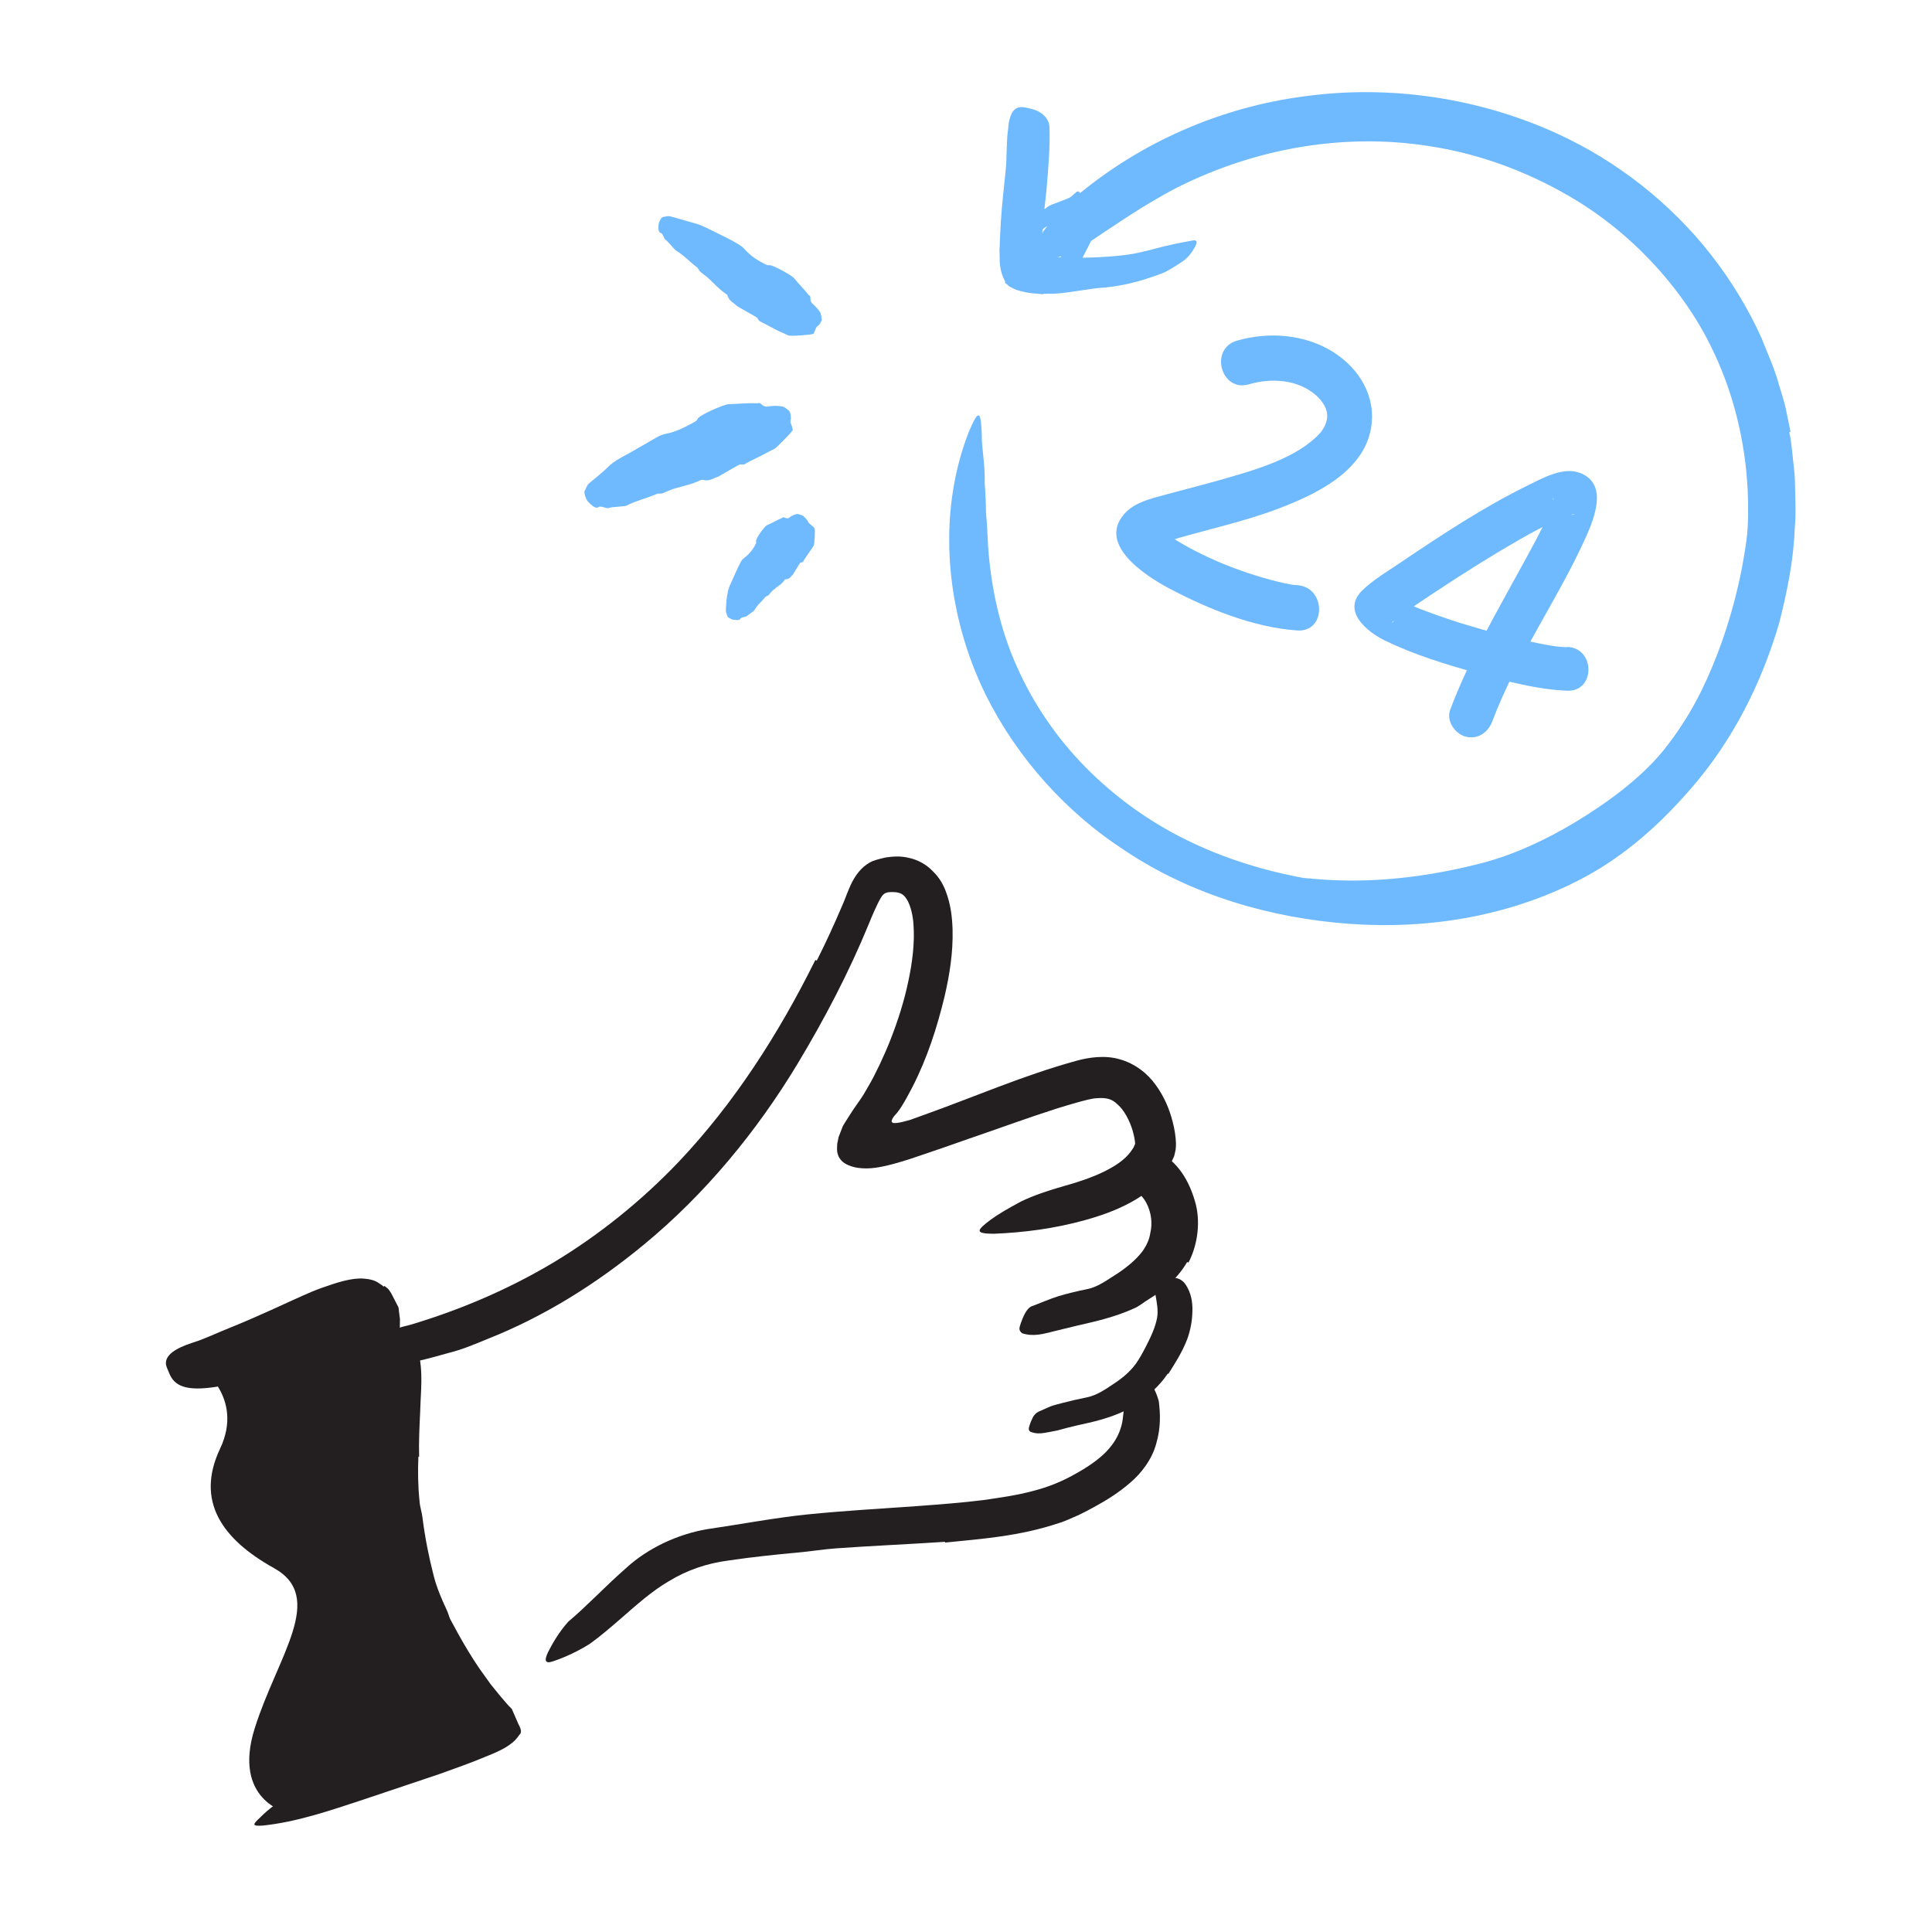<svg width="64" height="64" viewBox="0 0 64 64" fill="none" xmlns="http://www.w3.org/2000/svg">
<path d="M13.86 48.245C13.839 48.74 13.845 49.235 13.899 49.735C13.909 49.92 13.975 50.09 13.995 50.27C14.075 50.91 14.2 51.55 14.364 52.19C14.434 52.475 14.54 52.75 14.655 53.015C14.725 53.185 14.819 53.35 14.874 53.53C14.925 53.715 14.964 53.905 14.989 54.1C15.005 54.225 14.925 54.25 14.77 54.215C14.624 54.175 14.364 54.1 14.184 53.935C14.1 53.865 14.044 53.78 13.999 53.695L13.85 53.435C13.749 53.26 13.665 53.08 13.579 52.9C13.405 52.54 13.284 52.15 13.229 51.74C13.155 51.26 12.97 50.79 12.88 50.3C12.78 49.765 12.725 49.22 12.7 48.68C12.68 48.345 12.69 48.01 12.694 47.68C12.704 47.175 12.759 46.675 12.784 46.18C12.809 45.795 12.759 45.405 12.784 45.02C12.79 44.935 12.79 44.85 12.809 44.77C12.825 44.695 12.845 44.63 12.864 44.58C12.895 44.53 12.94 44.495 12.979 44.465C13.065 44.405 13.155 44.385 13.274 44.375C13.329 44.375 13.384 44.36 13.44 44.365C13.61 44.365 13.745 44.525 13.854 44.765C14.03 45.455 13.934 46.105 13.919 46.77C13.895 47.265 13.87 47.76 13.884 48.255H13.854L13.86 48.245Z" fill="#231F20"/>
<path d="M35.429 7.26C35.34 7.285 35.245 7.315 35.154 7.35C35.12 7.36 35.094 7.385 35.059 7.395C34.934 7.425 34.804 7.45 34.684 7.5C34.63 7.52 34.59 7.555 34.55 7.59C34.499 7.64 34.444 7.68 34.349 7.675C34.319 7.675 34.26 7.595 34.209 7.5C34.16 7.405 34.109 7.29 34.13 7.24C34.194 7.075 34.344 7.02 34.499 6.975C34.599 6.955 34.654 6.875 34.739 6.83C34.825 6.775 34.929 6.75 35.025 6.71C35.084 6.685 35.145 6.665 35.205 6.64C35.294 6.605 35.385 6.575 35.465 6.525C35.525 6.485 35.575 6.425 35.635 6.38C35.65 6.37 35.66 6.355 35.675 6.35C35.73 6.325 35.764 6.355 35.84 6.48L35.889 6.565C35.94 6.665 35.959 6.76 35.944 6.815C35.889 6.98 35.819 7.115 35.7 7.16C35.62 7.205 35.529 7.235 35.444 7.275L35.434 7.26H35.429Z" fill="#6FBAFF"/>
<path d="M35.374 7.97C35.439 7.885 35.504 7.805 35.559 7.715C35.579 7.685 35.584 7.645 35.604 7.615C35.684 7.505 35.764 7.395 35.834 7.275C35.864 7.225 35.874 7.165 35.889 7.11C35.909 7.04 35.909 6.96 35.989 6.905C36.034 6.87 36.434 7.025 36.454 7.125C36.489 7.295 36.414 7.445 36.304 7.58C36.234 7.66 36.234 7.765 36.199 7.855C36.159 7.955 36.109 8.05 36.059 8.15C36.029 8.21 35.999 8.27 35.969 8.325C35.924 8.415 35.869 8.5 35.844 8.595C35.824 8.67 35.844 8.76 35.844 8.84C35.844 8.86 35.849 8.88 35.844 8.895C35.819 8.955 35.734 8.935 35.574 8.885L35.464 8.845C35.349 8.8 35.254 8.73 35.199 8.66C35.104 8.48 35.159 8.36 35.199 8.23C35.234 8.135 35.289 8.05 35.344 7.96H35.359L35.374 7.97Z" fill="#6FBAFF"/>
<path d="M56.21 24.62C55.815 25.165 55.4 25.7 54.885 26.145C54.39 26.605 53.86 26.99 53.31 27.355L52.695 27.735C52.485 27.855 52.275 27.97 52.065 28.08C50.545 28.835 48.905 29.305 47.245 29.5C46.505 29.565 45.76 29.62 45.025 29.585C44.085 29.56 43.13 29.455 42.24 29.14C41.96 29.055 42 29.07 42.245 29.085C42.37 29.095 42.545 29.1 42.76 29.105C42.97 29.125 43.225 29.07 43.49 29.11C45.365 29.285 47.24 29.065 49.055 28.6C50.145 28.32 51.22 27.815 52.2 27.225C53.275 26.57 54.315 25.81 55.11 24.855C55.595 24.255 56.01 23.59 56.355 22.895C56.875 21.835 57.27 20.695 57.545 19.545C57.765 18.65 57.88 17.75 57.995 16.85C58.02 16.65 58.05 16.455 58.075 16.255C58.185 15.51 58.24 15.275 58.375 15.125C58.405 15.09 58.435 15.045 58.455 15.025C58.53 14.955 58.61 15.27 58.62 15.835C58.625 16.25 58.63 16.675 58.615 17.105C58.58 17.53 58.545 17.965 58.485 18.395C58.37 19.26 58.2 20.135 57.92 20.985C57.53 22.255 56.97 23.49 56.22 24.625L56.205 24.615L56.21 24.62Z" fill="#6FBAFF"/>
<path d="M6.59 45.25C6.59 45.25 11.875 42.71 12.185 43.13C12.495 43.55 12.74 47.05 12.64 48.07C12.535 49.085 14.56 54.65 15.035 55.3C15.51 55.95 16.29 57.485 16.29 57.485L9.505 60.045C9.505 60.045 7.685 59.635 8.44 57.245C9.195 54.855 10.81 52.91 9.075 51.945C7.34 50.98 6.475 49.715 7.29 47.99C8.105 46.27 6.59 45.255 6.59 45.255V45.25Z" fill="#231F20"/>
<path d="M27.055 31.825C27.36 31.22 27.635 30.62 27.905 29.985C27.98 29.825 28.03 29.66 28.11 29.48C28.17 29.33 28.295 29.035 28.52 28.8C28.63 28.685 28.76 28.59 28.905 28.525C29.06 28.47 29.2 28.435 29.335 28.405C29.555 28.375 29.815 28.345 30.115 28.42C30.405 28.48 30.7 28.645 30.9 28.86C31.115 29.065 31.245 29.3 31.33 29.525C31.5 29.975 31.54 30.385 31.555 30.78C31.575 31.57 31.455 32.295 31.29 33.01C31.04 34.045 30.715 35.05 30.23 36L30.065 36.31C30.015 36.4 29.935 36.545 29.91 36.58C29.88 36.625 29.825 36.72 29.815 36.73L29.76 36.805C29.695 36.91 29.555 37 29.535 37.15C29.56 37.22 29.645 37.2 29.7 37.2C29.765 37.195 29.83 37.18 29.895 37.165L30.105 37.11L30.16 37.095L30.31 37.04L30.615 36.93C32.27 36.34 33.89 35.625 35.675 35.135C36.055 35.03 36.605 34.945 37.09 35.09C37.59 35.225 38.015 35.56 38.285 35.94C38.565 36.325 38.74 36.74 38.85 37.175C38.905 37.395 38.945 37.61 38.955 37.86C38.955 37.925 38.955 38 38.945 38.08C38.93 38.155 38.915 38.225 38.895 38.3C38.83 38.445 38.775 38.56 38.725 38.66C38.415 39.205 37.925 39.58 37.44 39.84C36.95 40.105 36.44 40.28 35.935 40.42C34.925 40.7 33.915 40.83 32.915 40.87C32.29 40.865 32.34 40.765 32.81 40.41C33.045 40.235 33.395 40.03 33.815 39.805C34.235 39.6 34.735 39.435 35.26 39.285C36.175 39.035 37.095 38.66 37.46 38.145C37.5 38.08 37.555 38.025 37.575 37.955C37.595 37.91 37.595 37.91 37.6 37.91C37.6 37.925 37.6 37.9 37.6 37.86C37.6 37.825 37.595 37.79 37.585 37.74C37.575 37.655 37.545 37.56 37.525 37.47C37.42 37.105 37.225 36.76 37.025 36.59C36.835 36.4 36.65 36.355 36.325 36.38C36.17 36.385 35.905 36.46 35.685 36.52C35.455 36.585 35.22 36.655 34.98 36.73C34.03 37.035 33.065 37.39 32.085 37.725C31.79 37.83 31.495 37.93 31.2 38.035C30.84 38.16 30.475 38.28 30.11 38.405C29.615 38.56 29.105 38.705 28.71 38.705C28.515 38.705 28.345 38.685 28.2 38.635C28.06 38.585 27.895 38.52 27.79 38.33C27.705 38.155 27.73 38.03 27.735 37.885L27.78 37.665L27.885 37.395C27.905 37.315 27.98 37.2 28.055 37.085C28.13 36.975 28.19 36.865 28.27 36.75C28.43 36.525 28.6 36.285 28.69 36.115C28.815 35.905 28.875 35.795 28.945 35.66L29.145 35.255C29.275 34.98 29.395 34.705 29.505 34.425C29.745 33.81 29.95 33.17 30.085 32.525C30.225 31.885 30.305 31.225 30.26 30.62C30.24 30.32 30.17 30.04 30.07 29.845C29.965 29.66 29.88 29.58 29.665 29.555C29.36 29.535 29.28 29.575 29.18 29.74C29.055 29.95 28.9 30.31 28.775 30.62C28.115 32.225 27.31 33.76 26.42 35.24C25.065 37.485 23.36 39.555 21.335 41.225C19.765 42.52 18.045 43.605 16.15 44.355C15.735 44.525 15.33 44.7 14.89 44.81C14.485 44.925 14.15 45.015 13.865 45.08C13.58 45.13 13.34 45.145 13.145 45.15C12.755 45.16 12.515 45.08 12.315 44.935C12.225 44.87 12.11 44.815 12.055 44.745C11.875 44.535 12.48 44.15 13.595 43.885C15.235 43.395 16.84 42.715 18.345 41.815C19.845 40.91 21.24 39.79 22.48 38.49C24.315 36.555 25.795 34.25 27.01 31.8L27.035 31.81L27.055 31.825Z" fill="#231F20"/>
<path d="M39.33 41.8C38.985 42.395 38.5 42.761 38.045 43.045C37.875 43.145 37.73 43.281 37.55 43.35C36.935 43.626 36.315 43.77 35.71 43.906C35.445 43.971 35.18 44.035 34.915 44.1C34.58 44.181 34.24 44.291 33.86 44.166C33.74 44.066 33.755 44.005 33.825 43.806C33.895 43.615 34 43.355 34.165 43.276C34.465 43.166 34.765 43.031 35.07 42.935C35.375 42.846 35.685 42.77 36.005 42.706C36.395 42.63 36.705 42.376 37.02 42.185C37.355 41.961 37.655 41.711 37.865 41.425C37.985 41.245 38.075 41.056 38.105 40.846C38.18 40.541 38.145 40.166 37.97 39.84C37.835 39.581 37.565 39.391 37.365 39.145C37.315 39.09 37.26 39.045 37.22 38.986C37.07 38.755 37.2 38.56 37.42 38.35C37.47 38.3 37.52 38.251 37.57 38.211C37.655 38.141 37.75 38.105 37.87 38.086C37.99 38.066 38.135 38.06 38.25 38.1C38.87 38.365 39.335 38.925 39.585 39.795C39.775 40.425 39.69 41.211 39.37 41.825L39.335 41.81L39.33 41.8Z" fill="#231F20"/>
<path d="M38.685 45.5C38.405 45.92 38.03 46.245 37.65 46.485C37.515 46.58 37.385 46.67 37.24 46.745C36.73 46.985 36.205 47.105 35.695 47.215C35.47 47.265 35.25 47.325 35.03 47.385C34.89 47.41 34.745 47.445 34.605 47.465C34.465 47.49 34.32 47.495 34.165 47.44C34.07 47.41 34.06 47.34 34.11 47.205C34.13 47.135 34.17 47.045 34.215 46.95C34.26 46.865 34.33 46.8 34.4 46.765L34.795 46.59C34.925 46.54 35.06 46.515 35.195 46.475C35.46 46.405 35.73 46.345 36 46.29C36.325 46.225 36.61 46.03 36.87 45.855C37.165 45.665 37.425 45.45 37.62 45.185C37.73 45.035 37.855 44.81 37.96 44.605C38.12 44.29 38.27 43.98 38.33 43.655C38.375 43.4 38.32 43.145 38.275 42.885C38.265 42.825 38.26 42.775 38.265 42.715C38.28 42.5 38.38 42.425 38.64 42.37C38.7 42.355 38.755 42.34 38.81 42.335C38.99 42.305 39.185 42.395 39.29 42.575C39.455 42.835 39.51 43.125 39.5 43.435C39.495 43.745 39.435 44.075 39.325 44.37C39.155 44.81 38.92 45.165 38.705 45.51L38.68 45.5H38.685Z" fill="#231F20"/>
<path d="M31.295 51.075C30.085 51.156 28.885 51.206 27.7 51.291C27.265 51.321 26.84 51.395 26.41 51.431C25.655 51.501 24.9 51.581 24.15 51.691C23.425 51.785 22.77 52.005 22.155 52.38C21.605 52.7 21.1 53.151 20.585 53.6C20.25 53.891 19.91 54.185 19.545 54.45C19.16 54.691 18.745 54.891 18.315 55.035C18.045 55.126 18.03 54.995 18.15 54.74C18.275 54.49 18.5 54.081 18.825 53.721C19.465 53.181 20.04 52.556 20.755 51.931C21.46 51.285 22.45 50.821 23.425 50.656C24.565 50.49 25.645 50.281 26.76 50.166C27.975 50.045 29.185 49.975 30.385 49.891C31.125 49.836 31.86 49.781 32.585 49.691C33.13 49.611 33.68 49.535 34.2 49.395C34.73 49.261 35.19 49.075 35.675 48.795C36.04 48.59 36.385 48.355 36.645 48.09C36.905 47.816 37.065 47.545 37.15 47.225C37.19 47.086 37.2 46.935 37.22 46.77C37.24 46.62 37.25 46.486 37.27 46.376C37.295 46.266 37.34 46.17 37.38 46.09C37.46 45.935 37.555 45.836 37.68 45.761C37.735 45.725 37.785 45.675 37.835 45.656C37.915 45.615 37.99 45.67 38.095 45.795C38.2 45.92 38.305 46.13 38.385 46.41C38.44 46.825 38.455 47.295 38.305 47.81C38.17 48.331 37.81 48.806 37.435 49.12C37.06 49.446 36.68 49.681 36.3 49.891C36.105 50.001 35.93 50.09 35.725 50.191C35.505 50.281 35.285 50.395 35.07 50.456C33.77 50.891 32.53 50.975 31.305 51.1V51.071L31.295 51.075Z" fill="#231F20"/>
<path d="M13.364 48.38C13.534 49.855 13.874 51.315 14.439 52.68C14.639 53.18 14.924 53.64 15.174 54.115C15.389 54.505 15.619 54.885 15.869 55.255L16.259 55.8L16.564 56.175C16.694 56.32 16.809 56.475 16.954 56.61L17.144 57.045C17.194 57.18 17.334 57.35 17.204 57.47C17.124 57.59 17.019 57.705 16.864 57.81C16.714 57.92 16.514 58.01 16.324 58.095L15.734 58.335L15.324 58.49L14.564 58.765C13.714 59.05 12.859 59.34 12.019 59.62C10.934 59.975 9.849 60.355 8.699 60.475C8.334 60.5 8.369 60.435 8.614 60.21C8.854 59.965 9.309 59.585 9.904 59.315C10.959 58.855 12.014 58.4 13.069 57.94L13.859 57.6L14.664 57.3L15.064 57.15C15.154 57.115 15.129 57.13 15.149 57.125H15.194C15.254 57.115 15.334 57.105 15.434 57.075C15.499 57.06 15.464 57.03 15.454 57.01C15.439 56.985 15.419 56.955 15.394 56.925C15.444 56.925 14.864 56.285 14.549 55.825C14.184 55.335 13.864 54.81 13.574 54.275C12.809 52.815 12.314 51.235 12.009 49.645C11.829 48.665 11.719 47.675 11.664 46.69C11.644 46.315 11.629 45.94 11.629 45.57V45.045L11.639 44.74L11.649 44.425C11.649 44.37 11.649 44.32 11.649 44.265C11.654 44.205 11.589 44.18 11.539 44.19C11.334 44.215 11.139 44.31 10.949 44.39C10.479 44.615 10.014 44.835 9.549 45.055C9.029 45.3 8.499 45.54 7.934 45.73C7.684 45.82 7.434 45.885 7.164 45.94C6.159 46.095 5.774 45.915 5.604 45.485C5.564 45.385 5.514 45.29 5.499 45.2C5.459 44.89 5.819 44.66 6.374 44.48C6.799 44.35 7.214 44.14 7.649 43.97C8.084 43.795 8.529 43.6 8.984 43.395L9.674 43.08L10.029 42.92C10.199 42.845 10.434 42.74 10.679 42.655C11.159 42.485 11.654 42.325 12.044 42.355C12.239 42.37 12.414 42.405 12.564 42.515L12.689 42.6C12.689 42.6 12.694 42.64 12.739 42.6L12.764 42.62L12.814 42.66C12.879 42.7 12.914 42.78 12.959 42.84L13.144 43.2L13.194 43.295C13.209 43.33 13.209 43.385 13.214 43.425L13.249 43.695C13.249 44.09 13.219 44.5 13.219 44.89V45.55L13.224 46.115C13.249 46.87 13.299 47.62 13.404 48.36L13.364 48.37V48.38Z" fill="#231F20"/>
<path d="M59.274 14.32C59.334 14.58 59.354 14.845 59.384 15.11C59.409 15.375 59.449 15.64 59.459 15.905C59.464 16.435 59.504 16.965 59.454 17.495C59.414 18.555 59.204 19.595 58.944 20.615C58.359 22.635 57.389 24.55 56.004 26.135C55.004 27.29 53.849 28.33 52.479 29.065C50.074 30.35 47.344 30.79 44.719 30.605C42.094 30.415 39.489 29.655 37.284 28.19C35.324 26.925 33.699 25.11 32.659 23.03C31.344 20.36 31.009 17.105 32.084 14.33C32.439 13.475 32.494 13.64 32.524 14.43C32.514 14.82 32.639 15.385 32.619 16.005C32.644 16.32 32.659 16.66 32.664 17.015C32.704 17.37 32.709 17.745 32.734 18.13C32.834 19.495 33.129 20.84 33.684 22.08C34.234 23.32 35.014 24.46 35.979 25.435C36.939 26.405 38.084 27.23 39.314 27.83C40.554 28.44 41.909 28.86 43.299 29.105C44.964 29.415 46.724 29.36 48.414 29.025C50.099 28.655 51.714 27.965 53.044 26.915C56.024 24.61 57.829 20.865 57.909 17.065C57.944 14.73 57.339 12.375 56.069 10.4C55.104 8.915 53.809 7.63 52.294 6.685C50.779 5.75 49.074 5.095 47.309 4.835C44.569 4.41 41.789 4.895 39.349 6.04C38.809 6.29 38.309 6.585 37.799 6.895C36.859 7.485 36.269 7.91 35.829 8.185C35.364 8.435 35.059 8.55 34.739 8.57C34.594 8.58 34.419 8.62 34.309 8.6C34.119 8.57 34.149 8.345 34.379 7.955C34.604 7.565 35.029 6.99 35.734 6.435C37.784 4.735 40.409 3.55 43.219 3.19C46.019 2.805 48.979 3.23 51.614 4.44C53.569 5.34 55.329 6.72 56.669 8.425C57.339 9.28 57.909 10.215 58.354 11.2C58.549 11.705 58.784 12.2 58.924 12.725C58.999 12.985 59.089 13.24 59.149 13.505L59.314 14.3L59.274 14.315V14.32Z" fill="#6FBAFF"/>
<path d="M42.986 19.385C42.925 19.385 42.87 19.375 42.81 19.37C43.001 19.39 42.785 19.37 42.755 19.36C42.611 19.335 42.471 19.305 42.331 19.27C42.005 19.19 41.681 19.095 41.365 18.99C40.721 18.775 40.166 18.545 39.566 18.235C39.316 18.105 39.066 17.965 38.831 17.81C38.776 17.775 38.721 17.735 38.666 17.695C38.781 17.78 38.696 17.72 38.67 17.695C38.63 17.66 38.586 17.62 38.545 17.585C38.52 17.56 38.495 17.54 38.475 17.515C38.42 17.455 38.431 17.47 38.505 17.56C38.49 17.56 38.45 17.47 38.446 17.46C38.541 17.7 38.495 17.585 38.486 17.545C38.531 17.86 38.456 17.91 38.276 18.09C38.3 18.06 38.346 18.055 38.376 18.03C38.48 17.95 38.196 18.095 38.336 18.045C38.431 18.015 38.52 17.98 38.615 17.95C39.836 17.57 41.09 17.32 42.291 16.87C43.49 16.42 45.156 15.67 45.416 14.19C45.6 13.145 45.035 12.215 44.17 11.665C43.23 11.07 42.031 10.98 40.975 11.285C40.05 11.555 40.446 13.005 41.376 12.73C42.111 12.515 42.986 12.565 43.59 13.09C43.791 13.265 43.941 13.5 43.961 13.705C43.975 13.85 43.95 13.96 43.891 14.095C43.865 14.155 43.825 14.21 43.795 14.26C43.691 14.43 43.886 14.165 43.751 14.32C42.99 15.18 41.556 15.575 40.38 15.91C39.781 16.08 39.175 16.23 38.575 16.395C38.145 16.515 37.636 16.63 37.31 16.955C36.27 17.995 37.935 19.07 38.725 19.49C40.005 20.165 41.516 20.785 42.975 20.885C43.941 20.95 43.935 19.45 42.975 19.385H42.986Z" fill="#6FBAFF"/>
<path d="M51.91 21.44C51.815 21.44 51.72 21.43 51.62 21.42C51.545 21.415 51.465 21.4 51.585 21.42C51.525 21.41 51.46 21.4 51.4 21.39C51.115 21.345 50.835 21.285 50.555 21.225C49.885 21.075 49.22 20.895 48.565 20.695C48.245 20.6 47.93 20.495 47.62 20.385C47.38 20.3 47 20.16 46.855 20.095C46.765 20.055 46.47 19.92 46.31 19.825C46.275 19.805 46.24 19.775 46.2 19.755C46.07 19.685 46.26 19.815 46.23 19.78C46.17 19.71 46.205 19.72 46.215 19.78C46.26 19.84 46.27 19.85 46.245 19.815C46.3 19.91 46.325 20.015 46.32 20.125L46.22 20.49C46.15 20.655 46.065 20.64 46.15 20.585C46.18 20.565 46.22 20.535 46.245 20.505C46.28 20.47 46.08 20.625 46.24 20.51C46.315 20.46 46.385 20.405 46.46 20.35C46.8 20.105 47.15 19.87 47.5 19.64C48.425 19.025 49.36 18.435 50.32 17.885C50.735 17.645 51.16 17.42 51.595 17.215C51.63 17.2 51.67 17.185 51.705 17.165C51.8 17.12 51.535 17.23 51.675 17.175C51.75 17.15 51.82 17.12 51.895 17.095C51.95 17.075 52.025 17.07 52.075 17.045C52.11 17.03 52.325 17.045 51.96 17.06C52.055 17.06 52.075 17.09 51.87 17.035C51.715 16.995 51.51 16.76 51.475 16.645C51.415 16.445 51.465 16.48 51.46 16.565C51.46 16.63 51.43 16.63 51.475 16.475C51.45 16.56 51.435 16.645 51.41 16.73C51.395 16.78 51.375 16.83 51.36 16.88C51.35 16.905 51.255 17.135 51.32 16.985C51.07 17.56 50.765 18.105 50.465 18.655C49.6 20.24 48.68 21.81 48.04 23.51C47.9 23.875 48.195 24.305 48.545 24.4C48.95 24.51 49.3 24.26 49.435 23.895C50.24 21.745 51.605 19.865 52.54 17.78C52.82 17.15 53.26 16.055 52.375 15.68C51.815 15.44 51.125 15.825 50.63 16.07C49.16 16.79 47.765 17.71 46.41 18.625C45.985 18.915 45.5 19.195 45.13 19.555C44.43 20.24 45.285 20.93 45.88 21.22C46.86 21.695 47.925 22.02 48.975 22.31C49.925 22.57 50.93 22.845 51.92 22.88C52.855 22.915 52.85 21.465 51.92 21.43L51.91 21.44Z" fill="#6FBAFF"/>
<path d="M34.475 8.04L34.46 8.245C34.455 8.34 34.45 8.3 34.445 8.325C34.435 8.345 34.425 8.375 34.415 8.405C34.415 8.465 34.48 8.48 34.545 8.505C34.545 8.505 34.59 8.51 34.645 8.515H34.79C34.885 8.52 34.99 8.515 35.09 8.52C35.805 8.56 36.56 8.53 37.3 8.445C37.63 8.4 37.955 8.32 38.27 8.235C38.675 8.125 39.09 8.04 39.52 7.965C39.655 7.945 39.67 8.015 39.6 8.15C39.53 8.28 39.395 8.515 39.175 8.66C38.98 8.79 38.785 8.915 38.58 9.02C38.37 9.105 38.155 9.18 37.935 9.25C37.5 9.385 37.055 9.48 36.595 9.525C36.045 9.555 35.49 9.7 34.91 9.73H34.665C34.625 9.74 34.59 9.72 34.54 9.745L34.355 9.73C34.11 9.715 33.875 9.67 33.66 9.6C33.565 9.545 33.45 9.52 33.38 9.44L33.32 9.39L33.29 9.365H33.28C33.325 9.32 33.29 9.34 33.3 9.33L33.29 9.31C33.265 9.265 33.245 9.215 33.225 9.17C33.145 8.98 33.11 8.75 33.115 8.515C33.11 8.355 33.105 8.275 33.115 8.18L33.125 7.895L33.155 7.33C33.19 6.76 33.26 6.195 33.315 5.63C33.36 5.19 33.33 4.745 33.395 4.275C33.405 4.175 33.41 4.07 33.44 3.965C33.535 3.58 33.72 3.485 34.08 3.585C34.165 3.61 34.25 3.625 34.33 3.66C34.6 3.77 34.765 4 34.765 4.21C34.79 4.885 34.725 5.6 34.66 6.355C34.6 6.91 34.53 7.48 34.51 8.04H34.475Z" fill="#6FBAFF"/>
<path d="M21.921 7.73C21.811 7.72 21.796 7.59 21.821 7.4C21.831 7.34 21.916 7.195 21.956 7.19C22.031 7.175 22.101 7.16 22.171 7.16C22.211 7.16 22.761 7.33 22.956 7.38C23.146 7.425 23.316 7.505 23.481 7.585C23.816 7.755 24.166 7.91 24.481 8.105C24.551 8.145 24.616 8.2 24.671 8.26C24.861 8.475 25.096 8.63 25.346 8.75C25.386 8.77 25.426 8.8 25.486 8.785C25.591 8.765 26.236 9.13 26.301 9.21C26.456 9.41 26.631 9.57 26.786 9.77C26.811 9.795 26.851 9.8 26.846 9.865C26.836 10.02 26.906 10.045 26.961 10.1C27.036 10.175 27.111 10.255 27.171 10.35C27.201 10.4 27.206 10.49 27.221 10.565C27.236 10.635 27.121 10.785 27.096 10.795C27.026 10.825 27.016 10.92 26.981 10.99C26.971 11.015 26.956 11.045 26.941 11.06C26.926 11.085 26.171 11.15 26.111 11.11C26.111 11.11 26.051 11.085 25.971 11.045C25.891 11.005 25.776 10.965 25.671 10.905C25.456 10.79 25.231 10.67 25.186 10.65C25.136 10.63 25.111 10.57 25.076 10.52C25.056 10.5 24.426 10.155 24.406 10.13C24.296 10.025 24.156 9.975 24.101 9.795C24.091 9.76 24.066 9.745 24.041 9.73C23.831 9.59 23.661 9.4 23.476 9.225C23.381 9.14 23.276 9.07 23.181 8.985C23.166 8.97 23.156 8.945 23.141 8.925C23.121 8.9 23.111 8.87 23.086 8.855C22.851 8.675 22.641 8.445 22.386 8.295C22.331 8.255 22.116 7.98 22.046 7.945C22.006 7.925 21.951 7.73 21.911 7.73H21.921Z" fill="#6FBAFF"/>
<path d="M19.851 16.78C19.761 16.875 19.621 16.78 19.461 16.595C19.411 16.535 19.341 16.325 19.361 16.28C19.396 16.195 19.436 16.115 19.476 16.045C19.506 16.01 20.011 15.615 20.166 15.445C20.321 15.3 20.501 15.195 20.681 15.1C21.051 14.9 21.411 14.68 21.786 14.47C21.871 14.425 21.956 14.39 22.056 14.37C22.386 14.31 22.681 14.155 22.976 13.995C23.026 13.965 23.081 13.95 23.106 13.88C23.146 13.755 24.001 13.39 24.131 13.39C24.451 13.38 24.756 13.345 25.076 13.36C25.121 13.36 25.161 13.33 25.216 13.385C25.346 13.51 25.426 13.465 25.521 13.455C25.651 13.44 25.781 13.44 25.916 13.465C25.981 13.475 26.061 13.545 26.131 13.6C26.196 13.65 26.206 13.865 26.196 13.895C26.156 13.975 26.221 14.065 26.241 14.15C26.251 14.18 26.256 14.22 26.261 14.245C26.256 14.29 25.716 14.84 25.656 14.87C25.656 14.87 25.596 14.895 25.511 14.94C25.426 14.985 25.316 15.04 25.206 15.1C24.976 15.21 24.736 15.33 24.691 15.365C24.641 15.4 24.576 15.385 24.516 15.385C24.486 15.38 23.811 15.785 23.781 15.795C23.621 15.84 23.496 15.96 23.286 15.895C23.246 15.885 23.216 15.9 23.186 15.915C22.926 16.04 22.641 16.1 22.356 16.18C22.211 16.22 22.081 16.29 21.941 16.345C21.916 16.355 21.881 16.345 21.856 16.35C21.821 16.35 21.781 16.35 21.751 16.365C21.426 16.505 21.071 16.585 20.751 16.75C20.676 16.785 20.246 16.785 20.161 16.83C20.111 16.855 19.886 16.75 19.851 16.79V16.78Z" fill="#6FBAFF"/>
<path d="M24.531 20.48C24.526 20.55 24.416 20.55 24.271 20.525C24.226 20.515 24.111 20.45 24.101 20.425C24.081 20.37 24.061 20.315 24.046 20.265C24.041 20.235 24.061 19.82 24.096 19.69C24.111 19.555 24.156 19.435 24.211 19.32C24.316 19.09 24.416 18.85 24.536 18.62C24.561 18.57 24.596 18.525 24.646 18.49C24.806 18.365 24.931 18.22 25.021 18.045C25.036 18.015 25.061 17.995 25.046 17.94C25.016 17.85 25.336 17.425 25.411 17.395C25.586 17.325 25.731 17.23 25.901 17.16C25.926 17.15 25.931 17.12 25.986 17.145C26.116 17.2 26.136 17.15 26.181 17.12C26.241 17.08 26.311 17.045 26.391 17.03C26.431 17.02 26.506 17.05 26.571 17.07C26.631 17.09 26.751 17.24 26.761 17.265C26.781 17.33 26.861 17.38 26.921 17.435C26.941 17.455 26.966 17.48 26.981 17.495C27.011 17.535 26.981 18.045 26.956 18.075C26.956 18.09 26.631 18.535 26.611 18.595C26.596 18.625 26.551 18.63 26.516 18.64C26.496 18.64 26.276 19.025 26.266 19.035C26.196 19.09 26.171 19.185 26.026 19.19C25.996 19.19 25.991 19.21 25.981 19.225C25.896 19.355 25.741 19.435 25.621 19.54C25.556 19.59 25.511 19.66 25.456 19.72C25.446 19.73 25.426 19.735 25.411 19.74C25.391 19.75 25.371 19.755 25.361 19.77C25.241 19.92 25.081 20.04 24.991 20.215C24.966 20.25 24.766 20.38 24.731 20.415C24.711 20.435 24.546 20.45 24.551 20.48H24.531Z" fill="#6FBAFF"/>
</svg>
